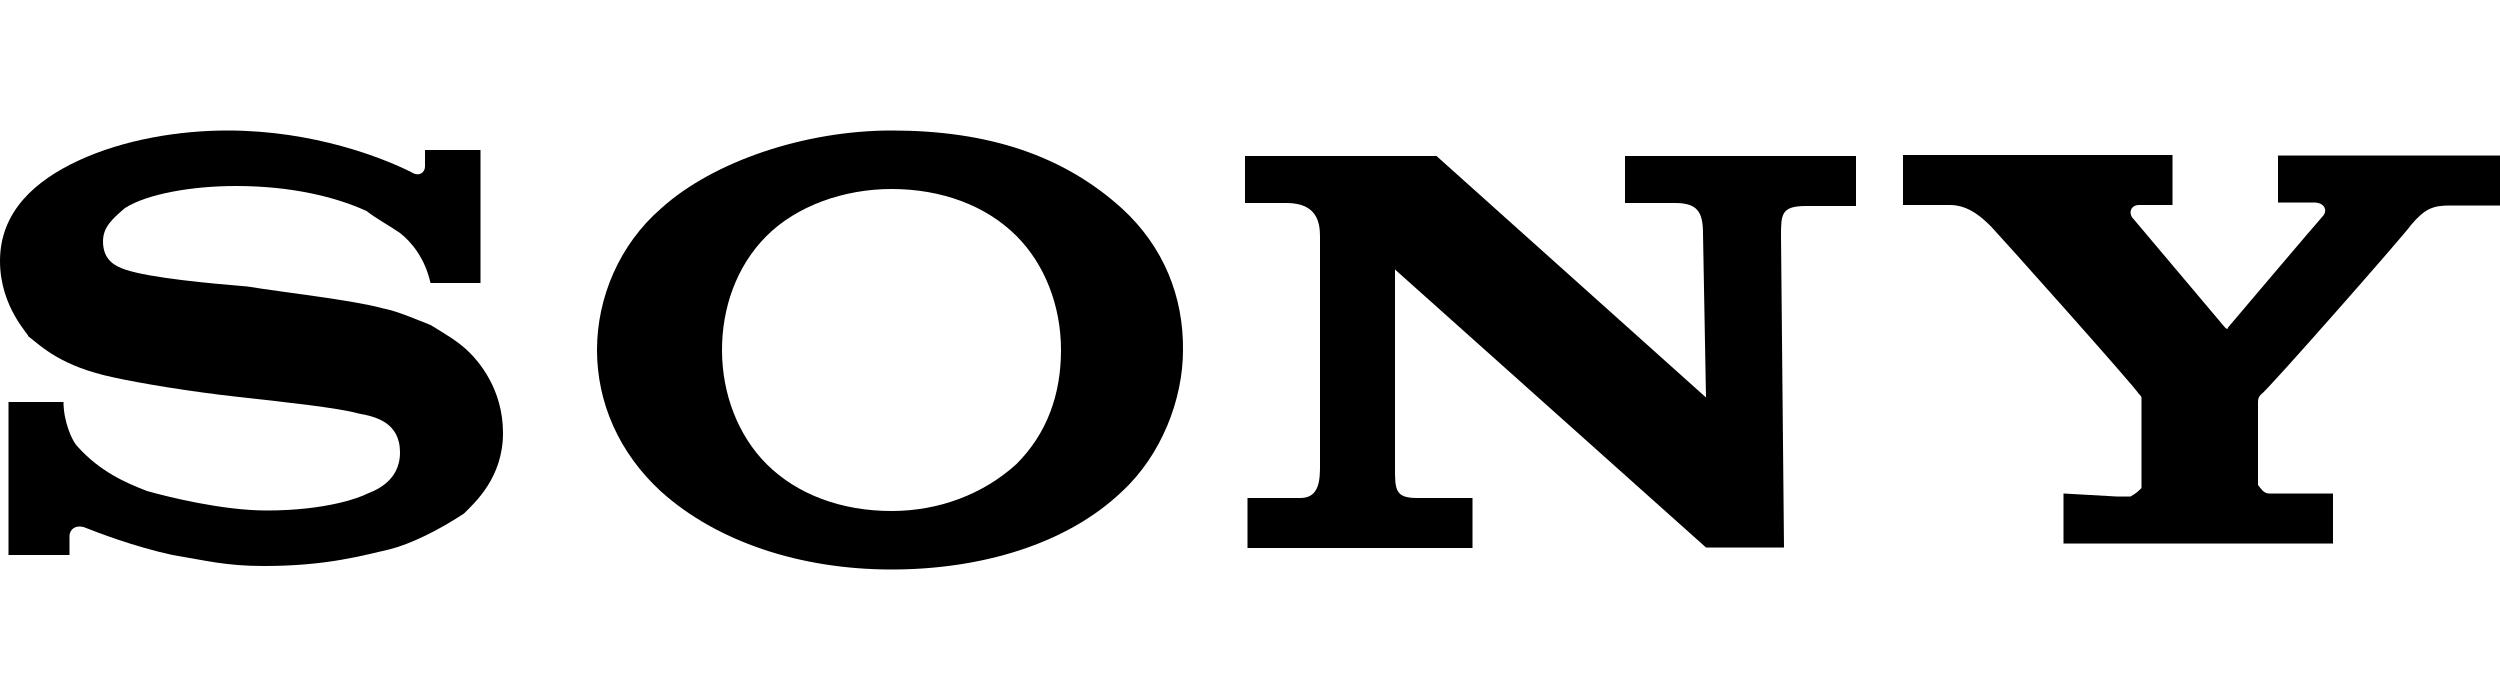 <?xml version="1.0" encoding="utf-8"?>
<!-- Generator: Adobe Illustrator 23.0.6, SVG Export Plug-In . SVG Version: 6.00 Build 0)  -->
<svg version="1.1"
	 id="svg4256" xmlns:cc="http://creativecommons.org/ns#" xmlns:dc="http://purl.org/dc/elements/1.1/" xmlns:rdf="http://www.w3.org/1999/02/22-rdf-syntax-ns#" xmlns:svg="http://www.w3.org/2000/svg"
	 xmlns="http://www.w3.org/2000/svg" xmlns:xlink="http://www.w3.org/1999/xlink" x="0px" y="0px" viewBox="0 0 500 140"
	 style="enable-background:new 0 0 500 140;" xml:space="preserve">
<g>
	<path d="M86.1,65c-2.8-1.1-6.7-2.8-9.4-3.3c-6.1-1.7-20.6-3.3-27.2-4.4C42.2,56.7,30,55.6,25,53.9c-1.7-0.6-4.4-1.7-4.4-5.6
		c0-2.8,1.7-4.4,4.4-6.7c4.4-2.8,13.3-4.4,22.2-4.4c11.1,0,20,2.2,26.1,5c2.2,1.7,4.4,2.8,6.7,4.4c2.2,1.7,5,5,6.1,10h10V30H85v3.3
		c0,1.1-1.1,2.2-2.8,1.1c-5.6-2.8-19.4-8.3-36.7-8.3c-9.4,0-20.6,1.7-30,6.1C7.2,36.1,0,42.2,0,52.2c0,9.4,6.1,15,5.6,15
		c2.8,2.2,6.7,6.1,17.2,8.3c5,1.1,15,2.8,25,3.9c10,1.1,20,2.2,23.9,3.3c3.3,0.6,8.3,1.7,8.3,7.8c0,6.1-5.6,7.8-6.7,8.3
		c-1.1,0.6-7.8,3.3-20,3.3c-8.9,0-20-2.8-23.9-3.9c-4.4-1.7-9.4-3.9-13.9-8.9c-1.1-1.1-2.8-5-2.8-8.9H1.7v30.6h12.2v-3.9
		c0-0.6,0.6-2.2,2.8-1.7c2.8,1.1,10,3.9,17.8,5.6c6.7,1.1,10.6,2.2,18.3,2.2c12.8,0,20-2.2,25-3.3c4.4-1.1,10-3.9,15-7.2
		c2.2-2.2,7.8-7.2,7.8-16.1c0-8.9-5-14.4-6.7-16.1C91.7,68.3,88.9,66.7,86.1,65z"/>
	<path d="M325,40.6h10c4.4,0,5.6,1.7,5.6,6.1l0.6,32.8l-53.9-48.3h-38.3v9.4h8.3c6.1,0,6.7,3.9,6.7,6.7v45.6c0,2.8,0,6.7-3.9,6.7
		h-10.6v10h45v-10h-11.1c-4.4,0-4.4-1.7-4.4-6.1V53.9l62.2,55.6h15.6l-0.6-62.2c0-4.4,0-6.1,5-6.1h10v-10H325V40.6z"/>
	<path d="M455.6,31.1v9.4h7.2c2.2,0,2.8,1.7,1.7,2.8c-0.6,0.6-18.9,22.2-18.9,22.2c0,0.6-0.6,0-0.6,0l-18.3-21.7
		c-1.1-1.1-0.6-2.8,1.1-2.8h6.7v-10h-53.9v10h9.4c3.9,0,6.7,2.8,8.3,4.4c1.1,1.1,28.9,32.2,29.4,33.3c0.6,0.6,0.6,0.6,0.6,1.1v15.6
		c0,0.6,0,1.7,0,2.2c-0.6,0.6-1.1,1.1-2.2,1.7c-0.6,0-2.2,0-2.8,0l-10.6-0.6v10h53.9v-10h-10c-0.6,0-2.2,0-2.8,0
		c-1.1,0-1.7-1.1-2.2-1.7c0-0.6,0-1.7,0-2.2V80.6c0-0.6,0-1.1,0.6-1.7c1.1-0.6,28.9-32.2,30-33.9c2.8-3.3,4.4-3.9,7.8-3.9h10v-10
		H455.6z"/>
	<path d="M224.4,41.7c-11.7-10.6-26.7-15.6-46.1-15.6c-17.2,0-35.6,6.1-46.1,15.6c-8.3,7.2-12.8,17.8-12.8,28.3s4.4,20.6,12.8,28.3
		c11.1,10,27.8,15.6,46.1,15.6c17.8,0,35-5,46.1-15.6c7.8-7.2,12.2-18.3,12.2-28.3C236.7,59.4,232.8,49.4,224.4,41.7z M203.3,92.8
		c-6.7,6.1-15.6,9.4-25,9.4c-10,0-18.9-3.3-25-9.4c-5.6-5.6-8.9-13.9-8.9-22.8c0-8.3,2.8-16.7,8.9-22.8c6.1-6.1,15.6-9.4,25-9.4
		c10,0,18.9,3.3,25,9.4c5.6,5.6,8.9,13.9,8.9,22.8C212.2,78.9,209.4,86.7,203.3,92.8z"/>
</g>
</svg>

